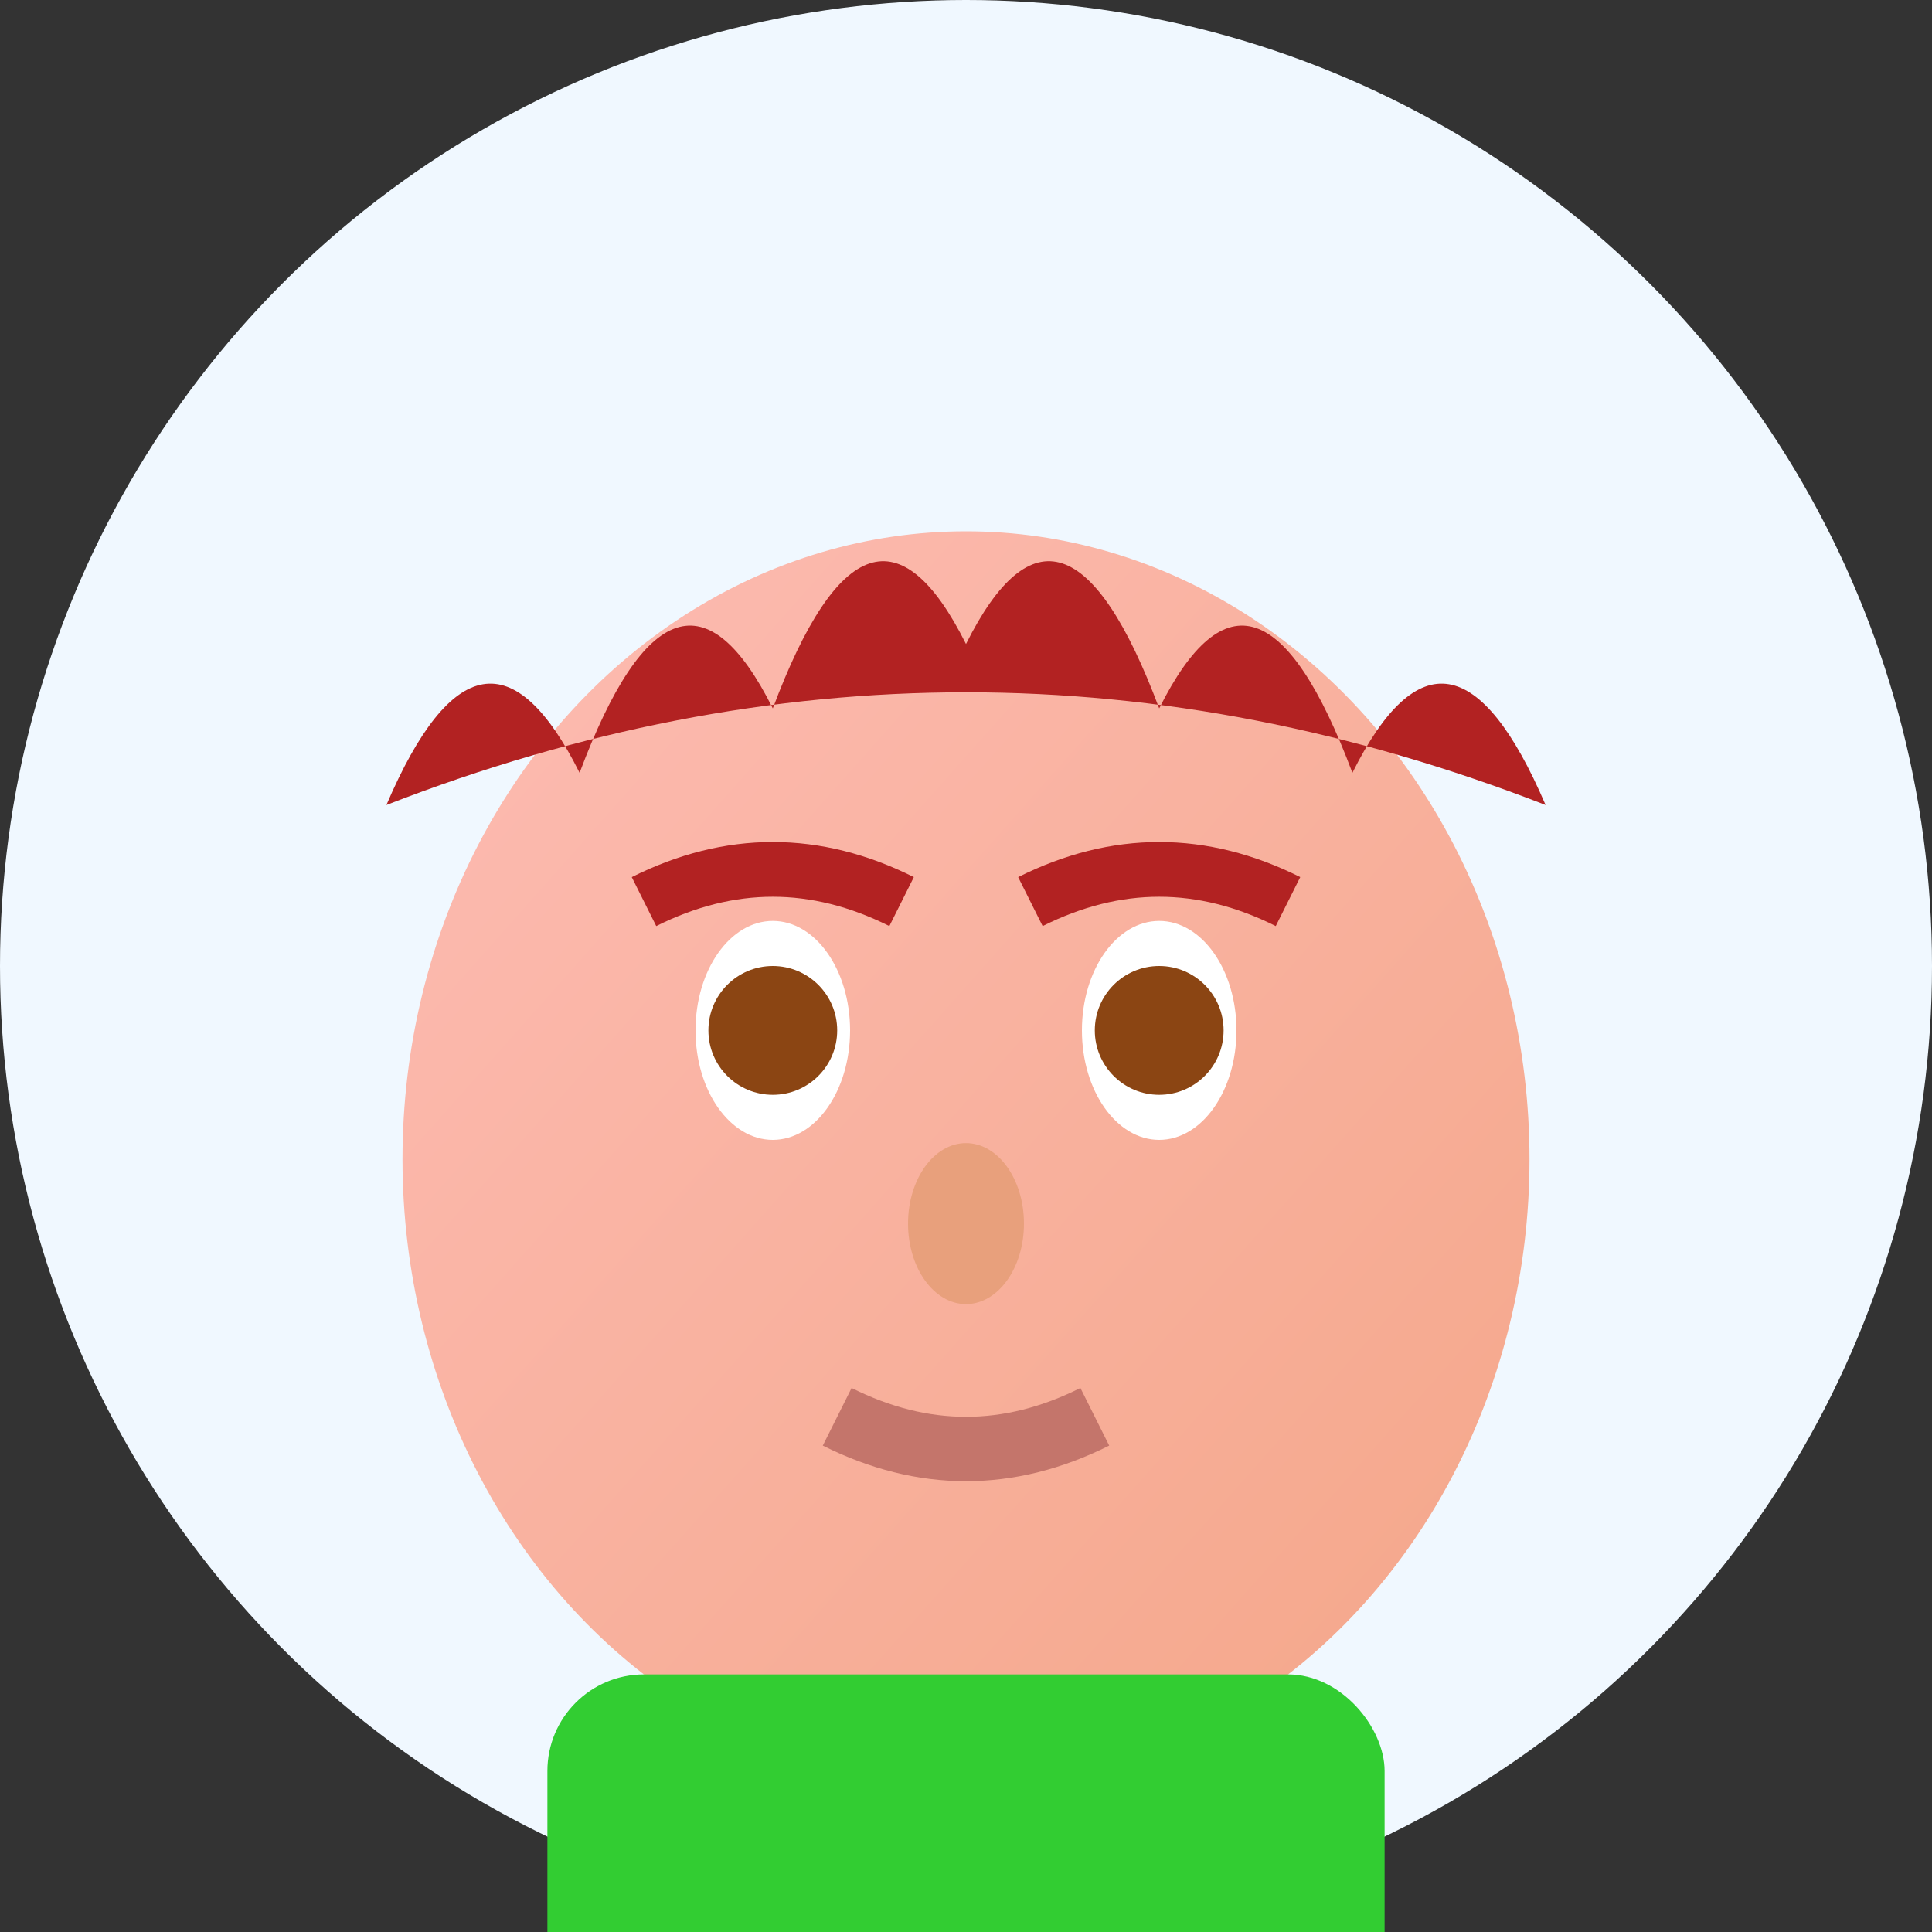 <svg width="60" height="60" viewBox="0 0 60 60" xmlns="http://www.w3.org/2000/svg">
  <rect x="0" y="0" width="60" height="60" fill="#333333" stroke="none"/>
  <defs>
    <linearGradient id="skinGradient15" x1="0%" y1="0%" x2="100%" y2="100%">
      <stop offset="0%" style="stop-color:#FDBCB4;stop-opacity:1" />
      <stop offset="100%" style="stop-color:#F4A688;stop-opacity:1" />
    </linearGradient>
  </defs>
  <!-- Background circle -->
  <circle cx="30" cy="30" r="30" fill="#F0F8FF"/>
  <!-- Face -->
  <ellipse cx="30" cy="36" rx="17.5" ry="19.5" fill="url(#skinGradient15)"/>
  <!-- Hair (spiky) -->
  <path d="M12 25 Q15 18 18 24 Q21 16 24 22 Q27 14 30 20 Q33 14 36 22 Q39 16 42 24 Q45 18 48 25 Q30 18 12 25" fill="#B22222"/>
  <!-- Eyes -->
  <ellipse cx="24" cy="32" rx="2.4" ry="3.4" fill="white"/>
  <ellipse cx="36" cy="32" rx="2.4" ry="3.4" fill="white"/>
  <circle cx="24" cy="32" r="2" fill="#8B4513"/>
  <circle cx="36" cy="32" r="2" fill="#8B4513"/>
  <!-- Eyebrows -->
  <path d="M20 28 Q24 26 28 28" stroke="#B22222" stroke-width="1.7" fill="none"/>
  <path d="M32 28 Q36 26 40 28" stroke="#B22222" stroke-width="1.7" fill="none"/>
  <!-- Nose -->
  <ellipse cx="30" cy="38" rx="1.8" ry="2.5" fill="#E8A07C"/>
  <!-- Mouth -->
  <path d="M26 44 Q30 46 34 44" stroke="#C4756B" stroke-width="2" fill="none"/>
  <!-- Shirt -->
  <rect x="17" y="52" width="26" height="13" fill="#32CD32" rx="3"/>
</svg>